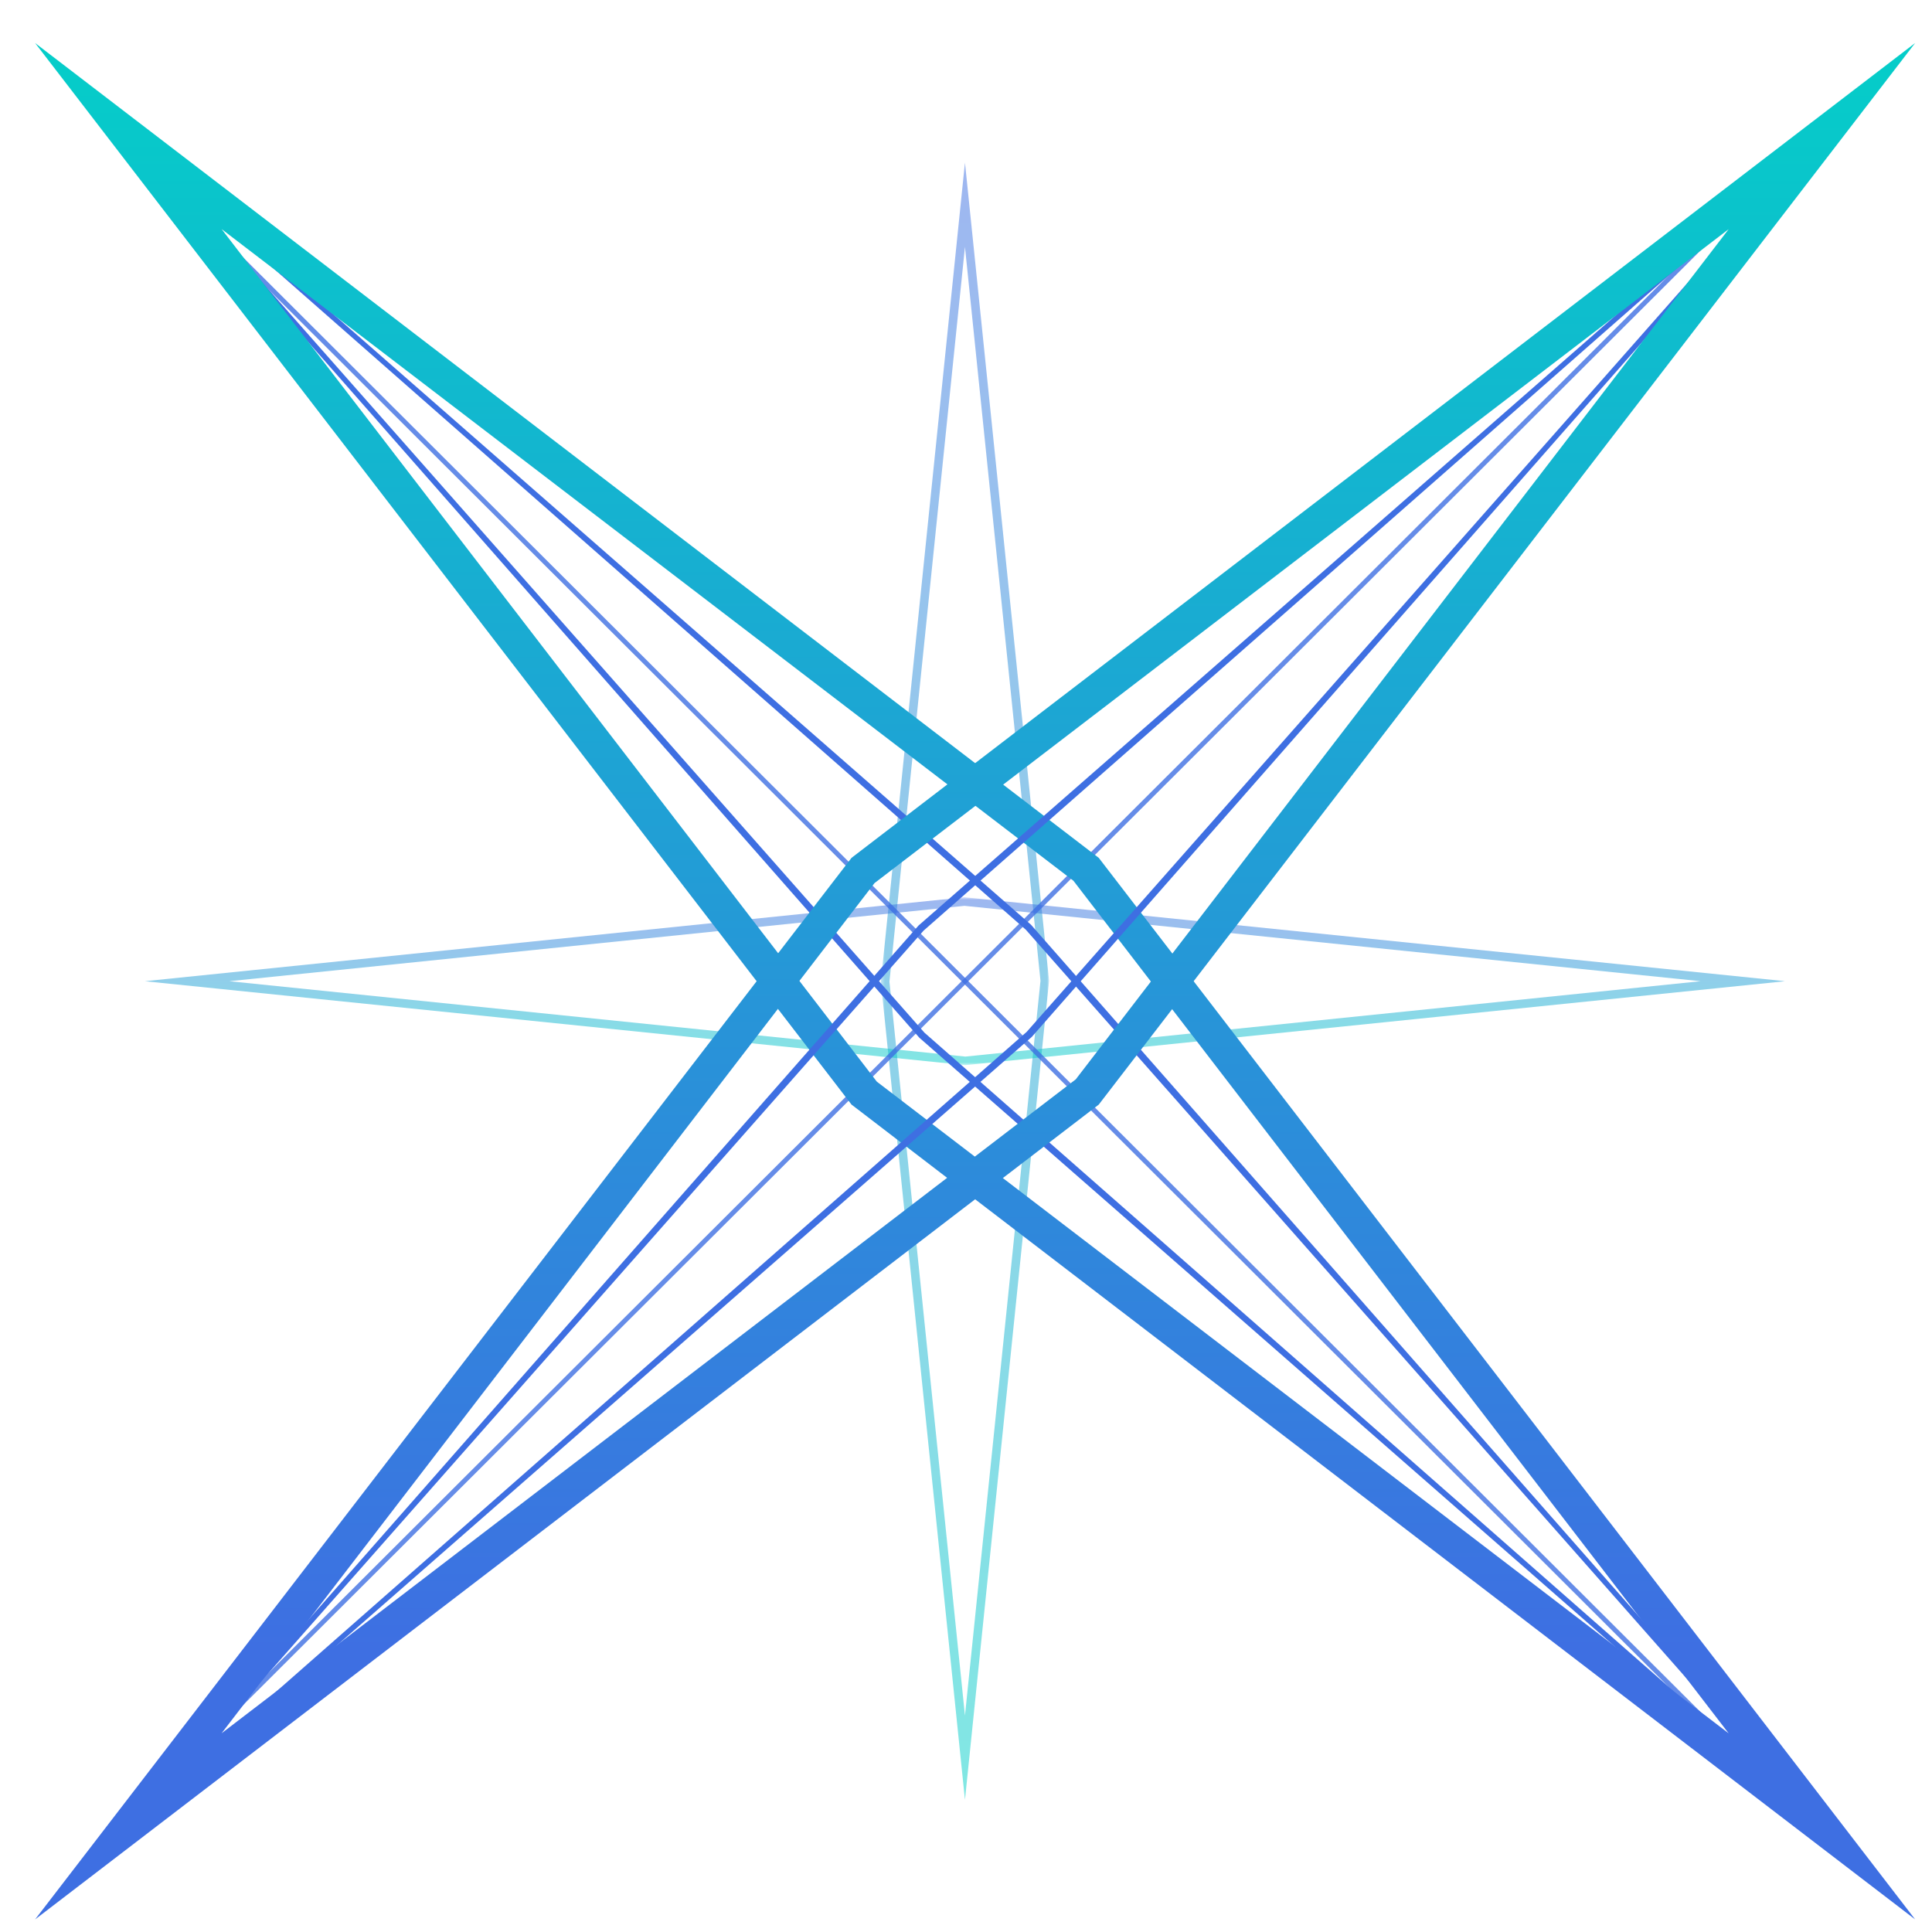 <svg xmlns="http://www.w3.org/2000/svg" width="512" height="512" viewBox="0 0 512 512" fill="none"><g clip-path="url(#clip0_992_3587)"><mask id="mask0_992_3587" style="mask-type:luminance" maskUnits="userSpaceOnUse" x="-2314" y="-1303" width="3132" height="3126"><path d="M-2313.97 -1302.89H817.87V1822.95H-2313.97V-1302.89Z" fill="white"></path></mask><g mask="url(#mask0_992_3587)"><g opacity="0.5"><mask id="mask1_992_3587" style="mask-type:luminance" maskUnits="userSpaceOnUse" x="233" y="43" width="46" height="434"><path d="M233.442 43.071H278.018V477H233.442V43.071Z" fill="white"></path></mask><g mask="url(#mask1_992_3587)"><path d="M255.725 65.445L235.71 260.152L255.725 454.627L275.74 259.92L255.725 65.445ZM255.725 477.003L233.434 260.152L255.725 43.069L278.015 259.92L255.725 477.003Z" fill="url(#paint0_linear_992_3587)"></path></g></g></g><mask id="mask2_992_3587" style="mask-type:luminance" maskUnits="userSpaceOnUse" x="-2314" y="-1303" width="3132" height="3126"><path d="M-2313.97 -1302.89H817.87V1822.95H-2313.97V-1302.89Z" fill="white"></path></mask><g mask="url(#mask2_992_3587)"><g opacity="0.5"><mask id="mask3_992_3587" style="mask-type:luminance" maskUnits="userSpaceOnUse" x="38" y="237" width="436" height="46"><path d="M38.341 237.785H473.103V282.276H38.341V237.785Z" fill="white"></path></mask><g mask="url(#mask3_992_3587)"><path d="M60.753 260.03L255.833 280.006L450.68 260.03L255.6 240.055L60.753 260.03ZM255.833 282.278L38.333 260.03L255.6 237.783L473.1 260.03L255.833 282.278Z" fill="url(#paint1_linear_992_3587)"></path></g></g></g><mask id="mask4_992_3587" style="mask-type:luminance" maskUnits="userSpaceOnUse" x="-2314" y="-1303" width="3132" height="3126"><path d="M-2313.97 -1302.89H817.87V1822.95H-2313.97V-1302.89Z" fill="white"></path></mask><g mask="url(#mask4_992_3587)"><g opacity="0.8"><mask id="mask5_992_3587" style="mask-type:luminance" maskUnits="userSpaceOnUse" x="30" y="35" width="451" height="450"><path d="M30.893 35.63H480.553V484.438H30.893V35.63Z" fill="white"></path></mask><g mask="url(#mask5_992_3587)"><path d="M479.654 484.436L30.892 36.536L31.795 35.636L480.556 483.536L479.654 484.436Z" fill="#3E6FE2"></path></g></g></g><mask id="mask6_992_3587" style="mask-type:luminance" maskUnits="userSpaceOnUse" x="-2314" y="-1303" width="3132" height="3126"><path d="M-2313.97 -1302.89H817.87V1822.95H-2313.97V-1302.89Z" fill="white"></path></mask><g mask="url(#mask6_992_3587)"><g opacity="0.8"><mask id="mask7_992_3587" style="mask-type:luminance" maskUnits="userSpaceOnUse" x="30" y="35" width="451" height="450"><path d="M30.893 35.63H480.553V484.438H30.893V35.63Z" fill="white"></path></mask><g mask="url(#mask7_992_3587)"><path d="M30.892 483.536L479.654 35.636L480.556 36.536L31.795 484.436L30.892 483.536Z" fill="#3E6FE2"></path></g></g></g><path d="M44.773 46.785L244.99 273.67L472.083 473.278L271.868 246.396L44.773 46.785ZM486.09 487.257L243.644 275.015L31.465 33.504L273.214 245.052L486.09 487.257Z" fill="#3E6FE2"></path><path d="M232.366 286.645L458.112 459.35L284.479 233.419L58.731 60.714L232.366 286.645ZM225.663 292.729L9.305 11.403L291.181 227.336L507.53 508.661L225.663 292.729Z" fill="url(#paint2_linear_992_3587)"></path><path d="M472.086 46.787L244.766 246.62L44.773 473.277L272.093 273.445L472.086 46.787ZM30.767 487.257L243.419 245.275L485.393 33.504L273.439 274.79L30.767 487.257Z" fill="#3E6FE2"></path><path d="M231.759 234.026L58.721 459.34L285.087 286.038L458.124 60.724L231.759 234.026ZM225.663 227.336L507.53 11.403L291.181 292.729L9.305 508.661L225.663 227.336Z" fill="url(#paint3_linear_992_3587)"></path></g><defs><linearGradient id="paint0_linear_992_3587" x1="255.725" y1="43.446" x2="255.725" y2="477.156" gradientUnits="userSpaceOnUse"><stop stop-color="#3E6FE2"></stop><stop offset="1" stop-color="#03D0C8"></stop></linearGradient><linearGradient id="paint1_linear_992_3587" x1="255.717" y1="238.024" x2="255.717" y2="282.567" gradientUnits="userSpaceOnUse"><stop stop-color="#3E6FE2"></stop><stop offset="1" stop-color="#03D0C8"></stop></linearGradient><linearGradient id="paint2_linear_992_3587" x1="258.417" y1="0.57" x2="258.417" y2="514.554" gradientUnits="userSpaceOnUse"><stop stop-color="#03D0C8"></stop><stop offset="0.85" stop-color="#3E6FE2"></stop></linearGradient><linearGradient id="paint3_linear_992_3587" x1="258.417" y1="0.57" x2="258.417" y2="514.554" gradientUnits="userSpaceOnUse"><stop stop-color="#03D0C8"></stop><stop offset="0.85" stop-color="#3E6FE2"></stop></linearGradient><clipPath id="clip0_992_3587"><rect width="512" height="512" fill="white"></rect></clipPath></defs></svg>